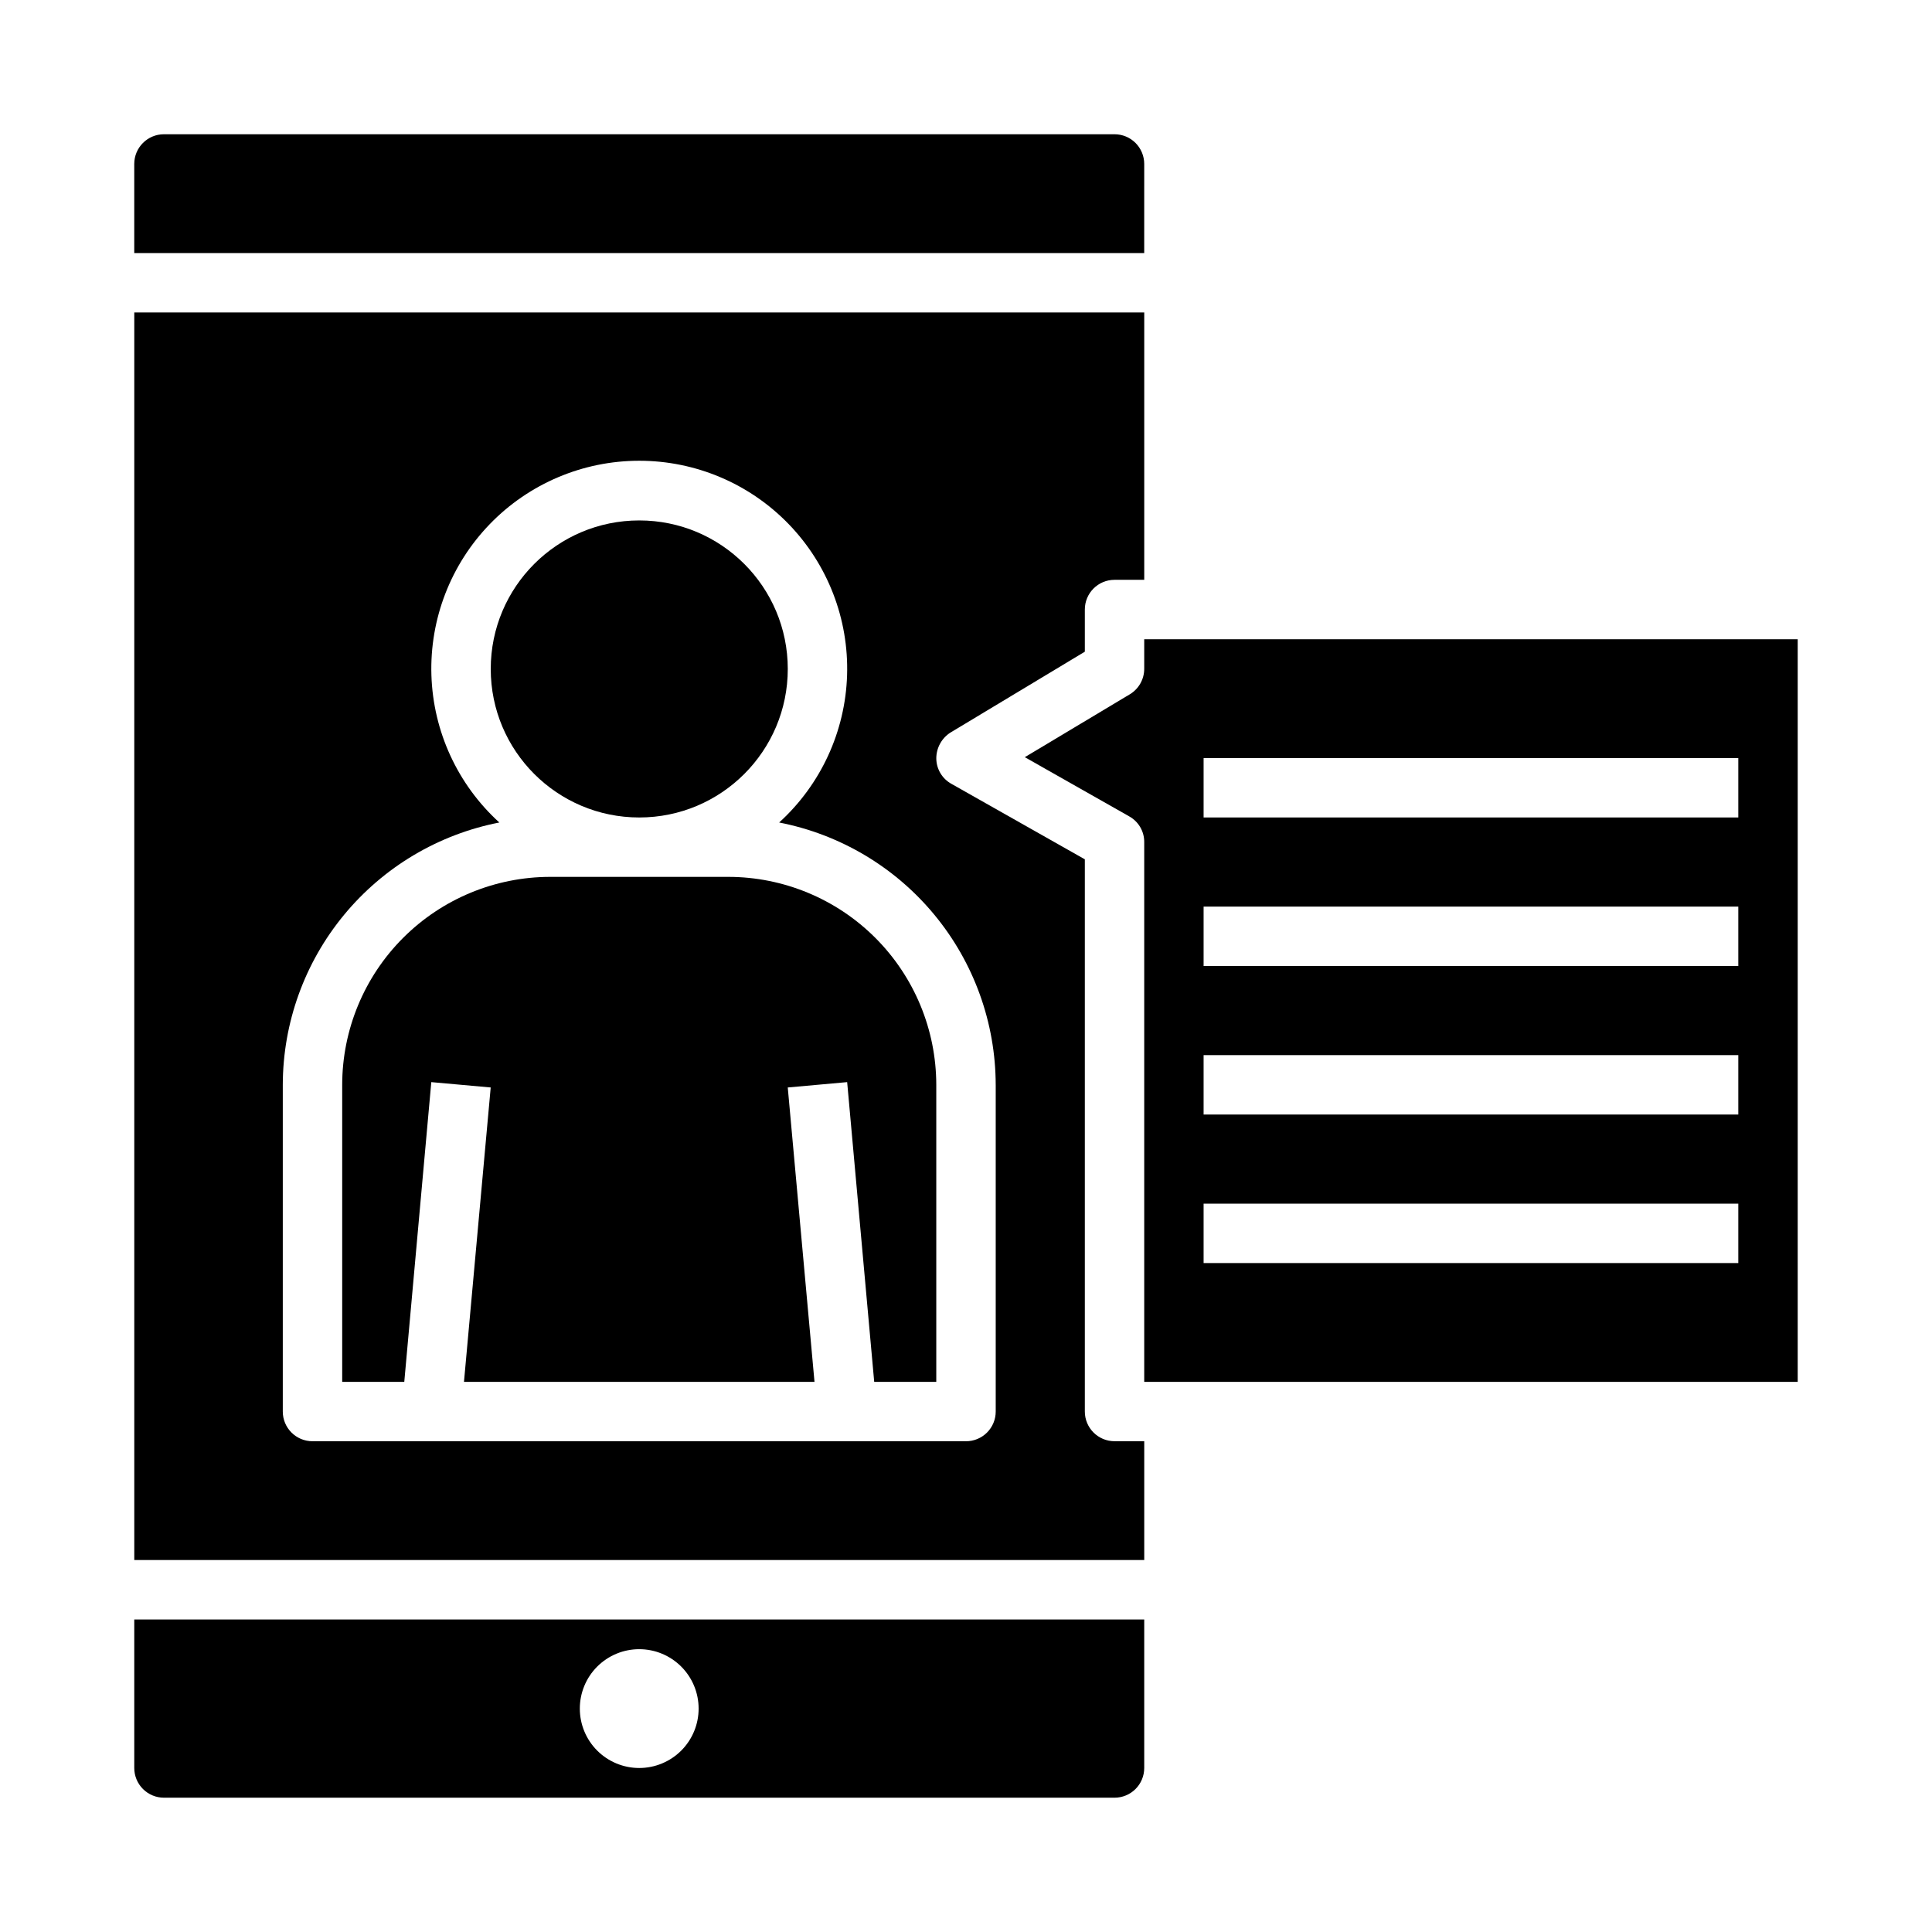 <?xml version="1.0" encoding="UTF-8"?>
<!-- Uploaded to: SVG Repo, www.svgrepo.com, Generator: SVG Repo Mixer Tools -->
<svg fill="#000000" width="800px" height="800px" version="1.1" viewBox="144 144 512 512" xmlns="http://www.w3.org/2000/svg">
 <g>
  <path d="m187.45 620.41h251.91c2.086 0 4.09-0.828 5.566-2.305 1.477-1.477 2.305-3.477 2.305-5.566v-39.359h-267.65v39.359c0 2.09 0.828 4.09 2.305 5.566 1.477 1.477 3.481 2.305 5.566 2.305zm125.95-39.359c4.176 0 8.18 1.66 11.133 4.613 2.953 2.949 4.609 6.957 4.609 11.133s-1.656 8.18-4.609 11.133c-2.953 2.949-6.957 4.609-11.133 4.609s-8.18-1.66-11.133-4.609c-2.953-2.953-4.609-6.957-4.609-11.133s1.656-8.184 4.609-11.133c2.953-2.953 6.957-4.613 11.133-4.613z"/>
  <path d="m447.23 187.45c0-2.086-0.828-4.09-2.305-5.566-1.477-1.477-3.481-2.305-5.566-2.305h-251.91c-4.348 0-7.871 3.523-7.871 7.871v23.617h267.65z"/>
  <path d="m337.02 376.38h-47.234c-14.609 0.016-28.613 5.828-38.945 16.156-10.332 10.332-16.141 24.34-16.156 38.949v78.719h16.453l7.16-79.43 15.742 1.418-7.082 78.012h92.891l-7.086-78.012 15.742-1.418 7.168 79.43h16.449v-78.719c-0.016-14.609-5.824-28.617-16.156-38.949-10.332-10.328-24.336-16.141-38.945-16.156z"/>
  <path d="m352.77 321.28c0 21.738-17.621 39.359-39.359 39.359s-39.359-17.621-39.359-39.359c0-21.738 17.621-39.359 39.359-39.359s39.359 17.621 39.359 39.359"/>
  <path d="m620.41 313.41h-173.18v7.793c0.016 2.766-1.418 5.332-3.777 6.769l-27.867 16.688 27.629 15.664v0.004c2.5 1.367 4.043 4 4.016 6.848v143.04h173.18zm-15.742 165.31h-141.7v-15.742h141.7zm0-39.359h-141.7v-15.746h141.7zm0-39.359h-141.7v-15.746h141.7zm0-39.359-141.7-0.004v-15.742h141.7z"/>
  <path d="m395.91 338.12 35.582-21.414v-11.176c0-4.348 3.523-7.871 7.871-7.871h7.871v-70.852h-267.65v330.62h267.65v-31.488h-7.871c-4.348 0-7.871-3.523-7.871-7.871v-146.34l-35.344-19.996h-0.004c-2.469-1.359-4.004-3.949-4.016-6.769 0.008-2.777 1.434-5.363 3.781-6.848zm11.965 93.363v86.59c0 2.09-0.828 4.09-2.305 5.566-1.477 1.477-3.481 2.305-5.566 2.305h-173.19c-4.348 0-7.871-3.523-7.871-7.871v-86.59c0.031-16.441 5.769-32.363 16.238-45.039 10.465-12.68 25.012-21.328 41.148-24.473-11.035-10.035-17.527-24.117-18-39.027-0.469-14.906 5.125-29.371 15.504-40.082 10.379-10.711 24.656-16.758 39.574-16.758s29.195 6.047 39.574 16.758c10.379 10.711 15.973 25.176 15.504 40.082-0.473 14.91-6.965 28.992-18 39.027 16.137 3.144 30.684 11.793 41.148 24.473 10.469 12.676 16.207 28.598 16.238 45.039z"/>
 </g>
</svg>